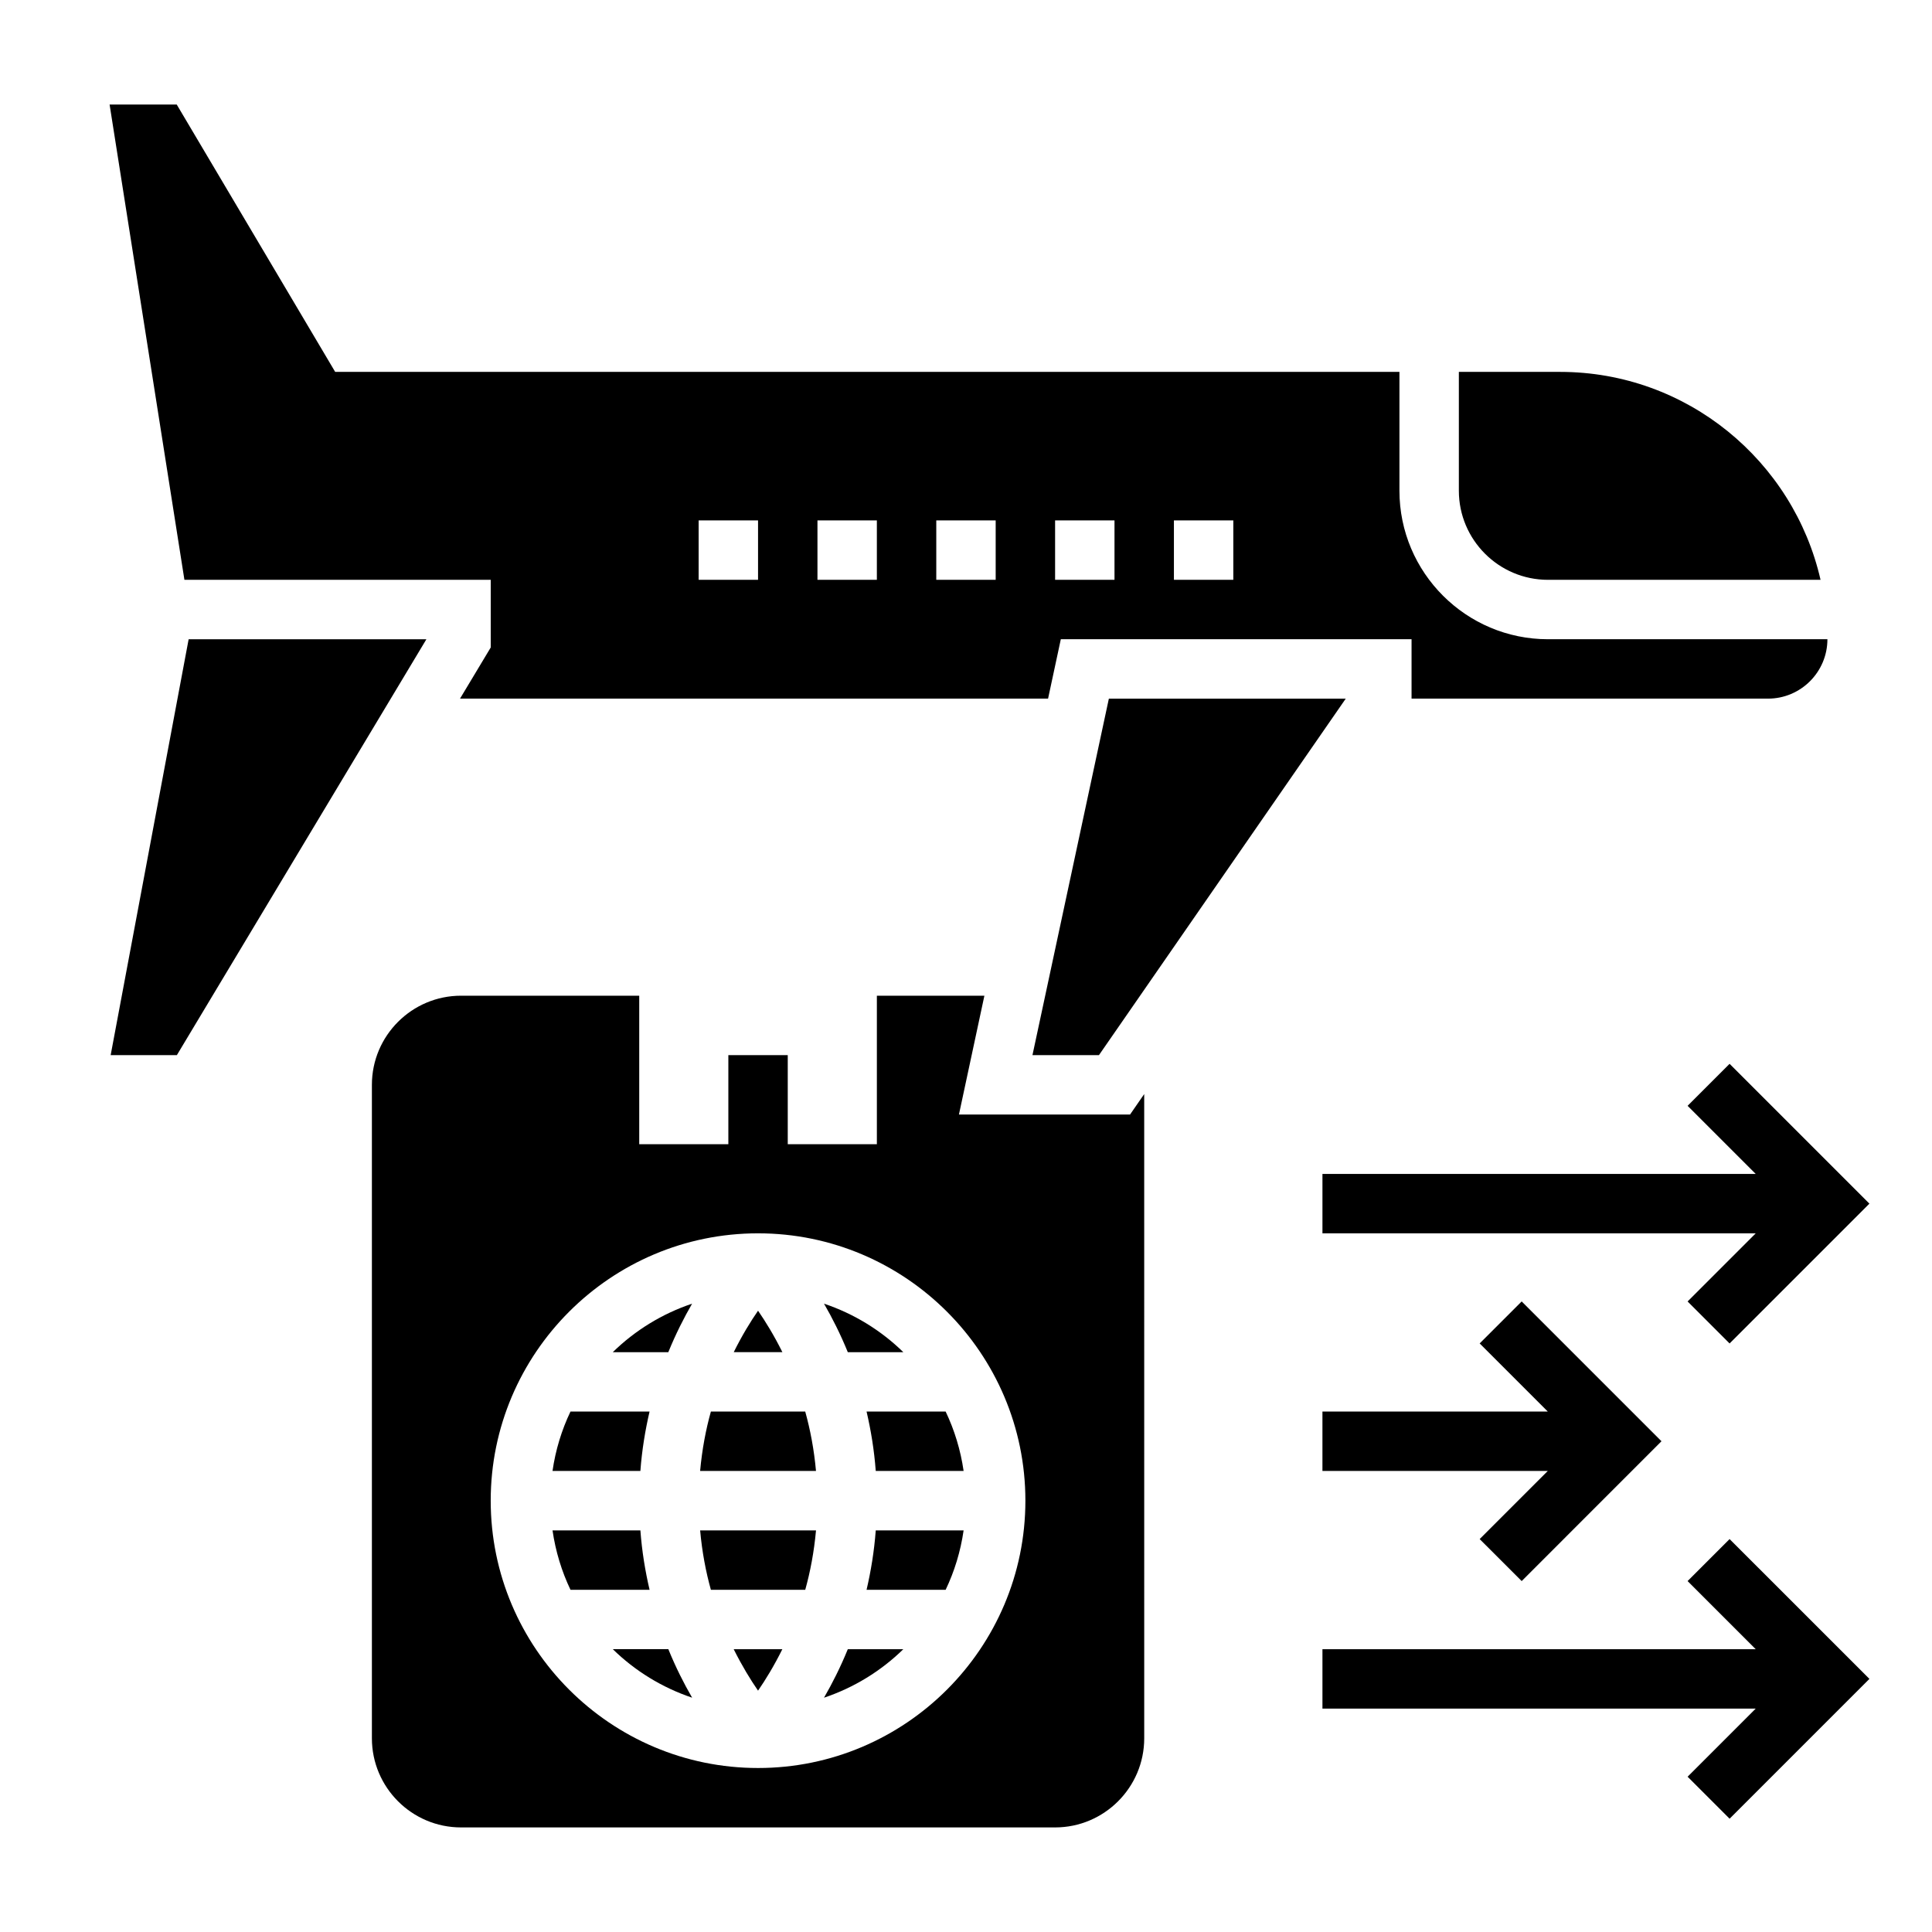 <?xml version="1.0" encoding="UTF-8"?>
<!-- Uploaded to: SVG Repo, www.svgrepo.com, Generator: SVG Repo Mixer Tools -->
<svg fill="#000000" width="800px" height="800px" version="1.1" viewBox="144 144 512 512" xmlns="http://www.w3.org/2000/svg">
 <g>
  <path d="m591.23 563 18.051 18.051h-114.82v15.746h114.82l-18.051 18.051 11.129 11.129 37.055-37.055-37.055-37.051z"/>
  <path d="m547.26 563 37.051-37.055-37.051-37.051-11.133 11.129 18.051 18.051h-59.719v15.746h59.719l-18.051 18.051z"/>
  <path d="m602.36 500.03 37.055-37.051-37.055-37.055-11.129 11.129 18.051 18.051h-114.82v15.746h114.82l-18.051 18.051z"/>
  <path d="m344.89 491.35c-1.977 2.859-4.242 6.543-6.438 10.98h12.887c-2.207-4.438-4.473-8.121-6.449-10.98z"/>
  <path d="m316.14 518.08h-20.957c-2.34 4.894-3.961 10.188-4.762 15.742h23.285c0.418-5.602 1.293-10.836 2.434-15.742z"/>
  <path d="m437.86 329.15-20.246 94.465h17.625l65.398-94.465z"/>
  <path d="m554.23 297.66h72.234c-7.188-31.504-35.375-55.105-69.023-55.105h-26.828v31.488c0 13.02 10.59 23.617 23.617 23.617z"/>
  <path d="m193.99 313.41-20.664 110.21h17.547l66.125-110.21z"/>
  <path d="m313.71 549.57h-23.285c0.805 5.559 2.426 10.848 4.762 15.742h20.957c-1.145-4.902-2.019-10.137-2.434-15.742z"/>
  <path d="m274.05 297.66v17.926l-8.141 13.559h155.84l3.379-15.742h92.949v15.742h94.465c8.684 0 15.742-7.062 15.742-15.742h-74.059c-21.703 0-39.359-17.656-39.359-39.359v-31.488h-282.04l-41.988-70.848h-17.793l19.828 125.95zm181.05-15.746h15.742v15.742h-15.742zm-31.488 0h15.742v15.742h-15.742zm-31.488 0h15.742v15.742h-15.742zm-31.488 0h15.742v15.742h-15.742zm-31.488 0h15.742v15.742h-15.742z"/>
  <path d="m383.39 502.34c-5.879-5.754-13.051-10.18-21.02-12.855 2.148 3.707 4.32 7.981 6.305 12.855z"/>
  <path d="m362.37 593.91c7.973-2.676 15.137-7.102 21.02-12.855h-14.711c-1.988 4.875-4.168 9.148-6.309 12.855z"/>
  <path d="m373.65 565.31h20.957c2.34-4.894 3.961-10.188 4.762-15.742h-23.285c-0.418 5.602-1.293 10.836-2.434 15.742z"/>
  <path d="m373.65 518.08c1.141 4.902 2.016 10.141 2.434 15.742h23.285c-0.805-5.559-2.426-10.848-4.762-15.742z"/>
  <path d="m332.39 518.08c-1.34 4.801-2.34 10.078-2.852 15.742h30.707c-0.512-5.668-1.512-10.941-2.852-15.742z"/>
  <path d="m398.13 439.36 6.746-31.488h-28.496v39.359h-23.617v-23.617h-15.742v23.617h-23.617v-39.359h-47.23c-13.02 0-23.617 10.598-23.617 23.617v173.18c0 13.02 10.598 23.617 23.617 23.617h157.44c13.02 0 23.617-10.598 23.617-23.617l-0.004-170.73-3.746 5.418zm-53.238 173.18c-39.062 0-70.848-31.789-70.848-70.848 0-39.062 31.789-70.848 70.848-70.848 39.062 0 70.848 31.789 70.848 70.848 0 39.062-31.785 70.848-70.848 70.848z"/>
  <path d="m306.4 581.05c5.879 5.754 13.051 10.18 21.02 12.855-2.148-3.707-4.32-7.981-6.305-12.855z"/>
  <path d="m332.39 565.31h25.008c1.34-4.801 2.34-10.078 2.852-15.742h-30.707c0.508 5.664 1.508 10.938 2.848 15.742z"/>
  <path d="m344.89 592.04c1.977-2.859 4.234-6.543 6.438-10.98h-12.887c2.215 4.441 4.473 8.125 6.449 10.98z"/>
  <path d="m321.11 502.34c1.984-4.871 4.164-9.148 6.305-12.855-7.973 2.676-15.137 7.102-21.02 12.855z"/>
 </g>
</svg>
